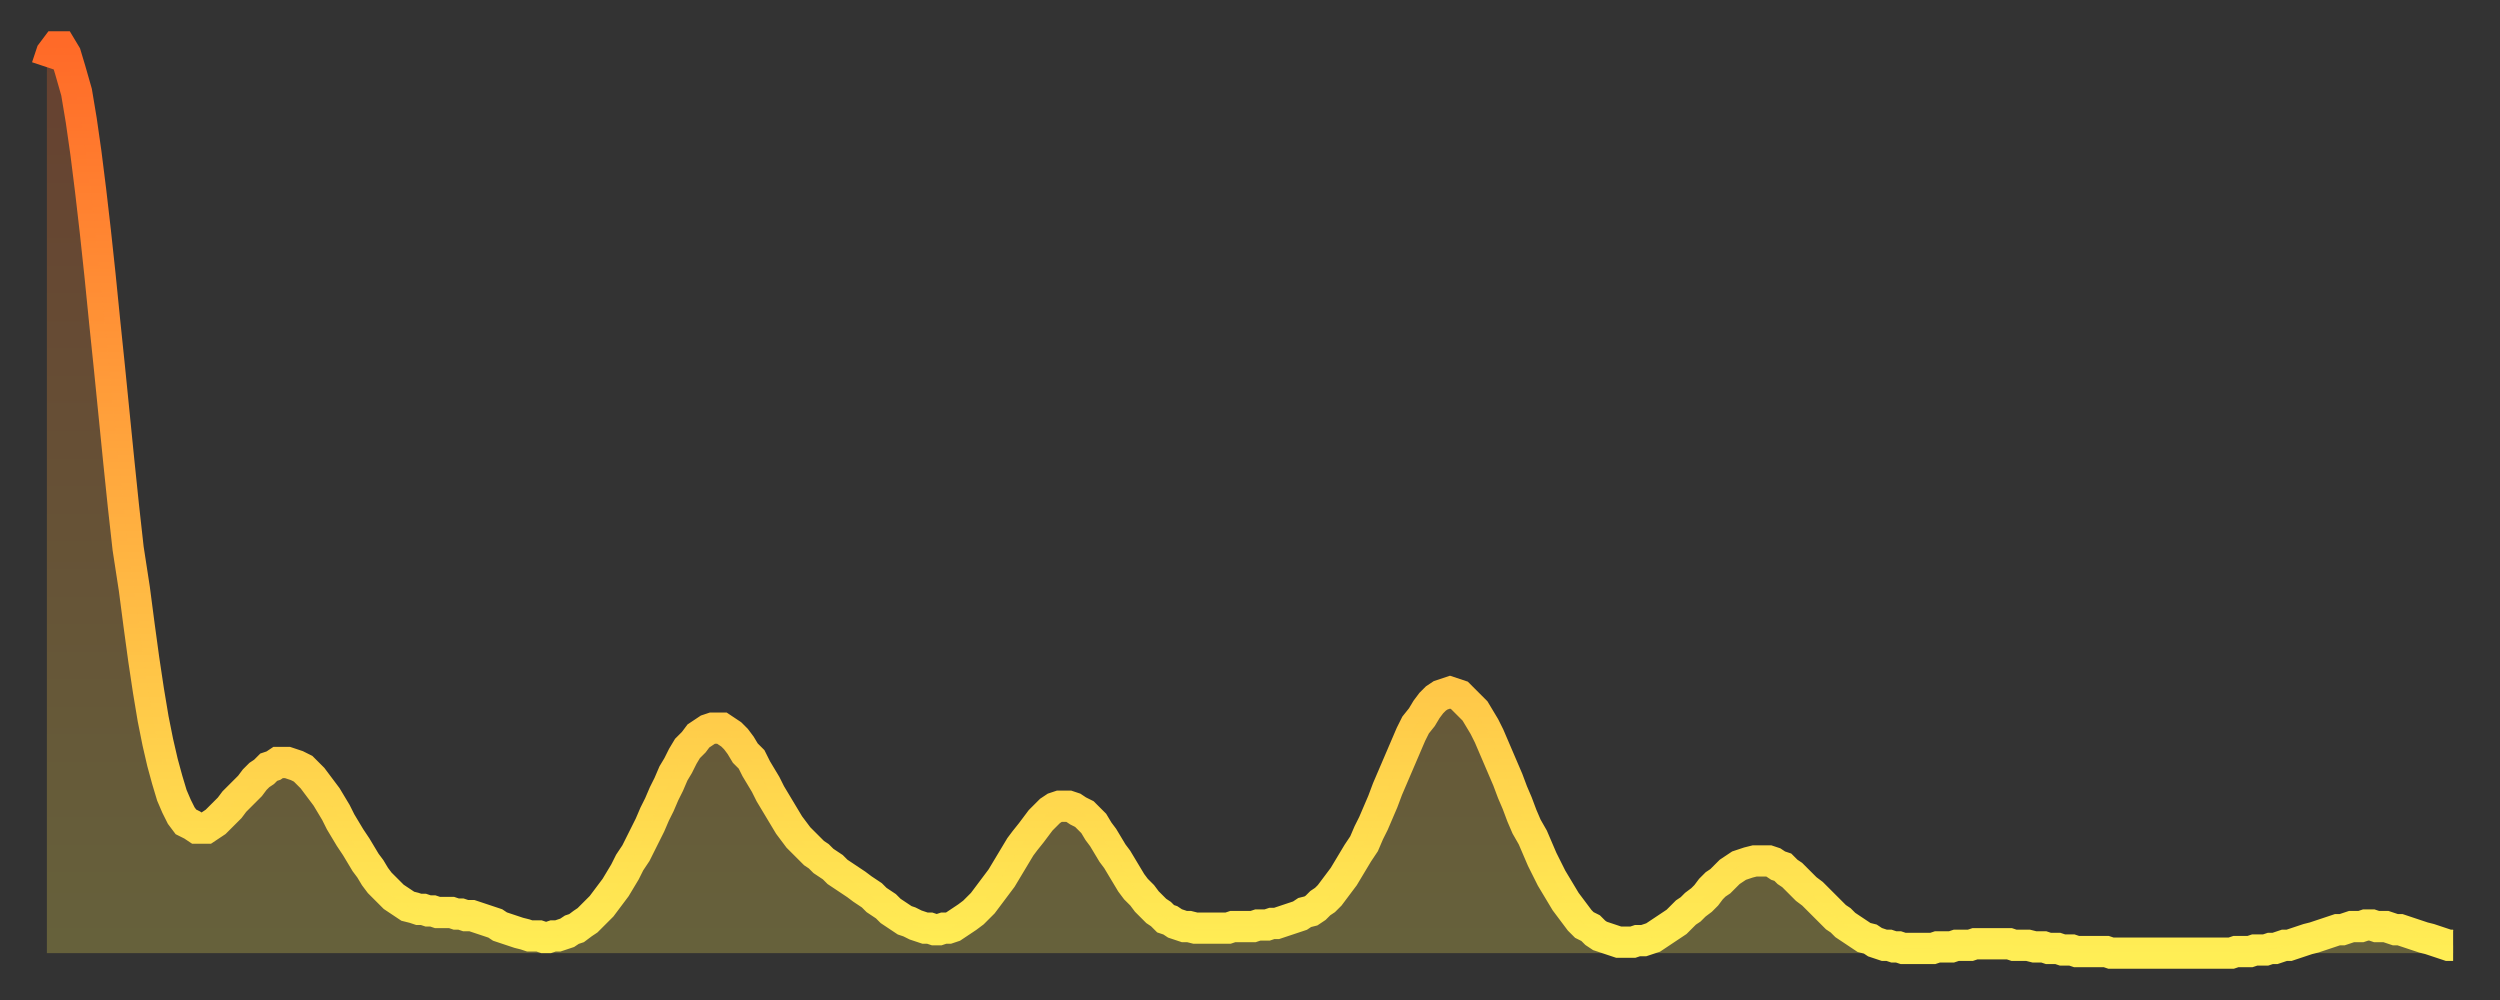 <?xml version="1.0" encoding="utf-8" ?>
<svg baseProfile="full" height="64" version="1.1" width="160" xmlns="http://www.w3.org/2000/svg" xmlns:ev="http://www.w3.org/2001/xml-events" xmlns:xlink="http://www.w3.org/1999/xlink"><rect width="100%" height="100%" fill="#333333" stroke="none"/><defs><linearGradient id="id2132396" x1="0" x2="0" y1="0" y2="1"><stop offset="0%" stop-color="#ff6a28" /><stop offset="50%" stop-color="#ffac3f" /><stop offset="100%" stop-color="#ffee55" /></linearGradient></defs><g transform="translate(3,3)"><g><path d="M 0.0 1.3 0.3 0.4 0.6 0.0 0.9 0.0 1.2 0.5 1.5 1.5 1.9 2.9 2.2 4.7 2.5 6.8 2.8 9.2 3.1 11.8 3.4 14.6 3.7 17.6 4.0 20.5 4.3 23.5 4.6 26.5 4.9 29.4 5.2 32.1 5.6 34.7 5.9 37.0 6.2 39.2 6.5 41.2 6.8 43.0 7.1 44.5 7.4 45.8 7.7 46.9 8.0 47.9 8.3 48.6 8.6 49.2 8.9 49.6 9.3 49.8 9.6 50.0 9.9 50.0 10.2 50.0 10.5 49.8 10.8 49.6 11.1 49.3 11.4 49.0 11.7 48.7 12.0 48.3 12.3 48.0 12.7 47.6 13.0 47.3 13.3 46.9 13.6 46.6 13.9 46.4 14.2 46.1 14.5 46.0 14.8 45.8 15.1 45.8 15.4 45.8 15.7 45.9 16.0 46.0 16.4 46.2 16.7 46.5 17.0 46.8 17.3 47.2 17.6 47.6 17.9 48.0 18.2 48.5 18.5 49.0 18.8 49.6 19.1 50.1 19.4 50.6 19.8 51.2 20.1 51.7 20.4 52.2 20.7 52.6 21.0 53.1 21.3 53.5 21.6 53.8 21.9 54.1 22.2 54.4 22.5 54.6 22.8 54.8 23.1 55.0 23.5 55.1 23.8 55.2 24.1 55.2 24.4 55.3 24.7 55.3 25.0 55.4 25.3 55.4 25.6 55.4 25.9 55.4 26.2 55.5 26.5 55.5 26.8 55.6 27.2 55.6 27.5 55.7 27.8 55.8 28.1 55.9 28.4 56.0 28.7 56.1 29.0 56.3 29.3 56.4 29.6 56.5 29.9 56.6 30.2 56.7 30.6 56.8 30.9 56.9 31.2 56.9 31.5 56.9 31.8 57.0 32.1 57.0 32.4 56.9 32.7 56.9 33.0 56.8 33.3 56.7 33.6 56.5 33.9 56.4 34.3 56.1 34.6 55.9 34.9 55.6 35.2 55.3 35.5 55.0 35.8 54.6 36.1 54.2 36.4 53.8 36.7 53.3 37.0 52.8 37.3 52.2 37.7 51.6 38.0 51.0 38.3 50.4 38.6 49.8 38.9 49.1 39.2 48.5 39.5 47.8 39.8 47.2 40.1 46.5 40.4 46.0 40.7 45.4 41.0 44.9 41.4 44.5 41.7 44.1 42.0 43.9 42.3 43.7 42.6 43.6 42.9 43.6 43.2 43.6 43.5 43.8 43.8 44.0 44.1 44.3 44.4 44.7 44.7 45.2 45.1 45.6 45.4 46.2 45.7 46.7 46.0 47.2 46.3 47.8 46.6 48.3 46.9 48.8 47.2 49.3 47.5 49.8 47.8 50.2 48.1 50.6 48.5 51.0 48.8 51.3 49.1 51.6 49.4 51.8 49.7 52.1 50.0 52.3 50.3 52.5 50.6 52.8 50.9 53.0 51.2 53.2 51.5 53.4 51.8 53.6 52.2 53.9 52.5 54.1 52.8 54.3 53.1 54.6 53.4 54.8 53.7 55.0 54.0 55.3 54.3 55.5 54.6 55.7 54.9 55.9 55.2 56.0 55.6 56.2 55.9 56.3 56.2 56.4 56.5 56.4 56.8 56.5 57.1 56.5 57.4 56.4 57.7 56.4 58.0 56.3 58.3 56.1 58.6 55.9 58.9 55.7 59.3 55.4 59.6 55.1 59.9 54.8 60.2 54.4 60.5 54.0 60.8 53.6 61.1 53.2 61.4 52.7 61.7 52.2 62.0 51.7 62.3 51.2 62.6 50.8 63.0 50.3 63.3 49.9 63.6 49.5 63.9 49.2 64.2 48.9 64.5 48.7 64.8 48.6 65.1 48.6 65.4 48.6 65.7 48.7 66.0 48.9 66.4 49.1 66.7 49.4 67.0 49.7 67.3 50.2 67.6 50.6 67.9 51.1 68.2 51.6 68.5 52.0 68.8 52.5 69.1 53.0 69.4 53.5 69.7 53.9 70.1 54.3 70.4 54.7 70.7 55.0 71.0 55.3 71.3 55.5 71.6 55.8 71.9 55.9 72.2 56.1 72.5 56.2 72.8 56.3 73.1 56.3 73.5 56.4 73.8 56.4 74.1 56.4 74.4 56.4 74.7 56.4 75.0 56.4 75.3 56.4 75.6 56.4 75.9 56.3 76.2 56.3 76.5 56.3 76.8 56.3 77.2 56.3 77.5 56.2 77.8 56.2 78.1 56.2 78.4 56.1 78.7 56.1 79.0 56.0 79.3 55.9 79.6 55.8 79.9 55.7 80.2 55.6 80.5 55.4 80.9 55.3 81.2 55.1 81.5 54.8 81.8 54.6 82.1 54.3 82.4 53.9 82.7 53.5 83.0 53.1 83.3 52.6 83.6 52.1 83.9 51.6 84.3 51.0 84.6 50.3 84.9 49.7 85.2 49.0 85.5 48.3 85.8 47.5 86.1 46.8 86.4 46.1 86.7 45.4 87.0 44.7 87.3 44.0 87.6 43.4 88.0 42.9 88.3 42.4 88.6 42.0 88.9 41.7 89.2 41.5 89.5 41.4 89.8 41.3 90.1 41.4 90.4 41.5 90.7 41.8 91.0 42.1 91.4 42.5 91.7 43.0 92.0 43.5 92.3 44.1 92.6 44.8 92.9 45.5 93.2 46.2 93.5 46.9 93.8 47.7 94.1 48.4 94.4 49.2 94.7 49.9 95.1 50.6 95.4 51.3 95.7 52.0 96.0 52.6 96.3 53.2 96.6 53.7 96.9 54.2 97.2 54.7 97.5 55.1 97.8 55.5 98.1 55.9 98.4 56.2 98.8 56.4 99.1 56.7 99.4 56.9 99.7 57.0 100.0 57.1 100.3 57.2 100.6 57.3 100.9 57.3 101.2 57.3 101.5 57.3 101.8 57.2 102.2 57.2 102.5 57.1 102.8 57.0 103.1 56.8 103.4 56.6 103.7 56.4 104.0 56.2 104.3 56.0 104.6 55.7 104.9 55.4 105.2 55.2 105.5 54.9 105.9 54.6 106.2 54.3 106.5 53.9 106.8 53.6 107.1 53.4 107.4 53.1 107.7 52.8 108.0 52.6 108.3 52.4 108.6 52.3 108.9 52.2 109.3 52.1 109.6 52.1 109.9 52.1 110.2 52.1 110.5 52.2 110.8 52.4 111.1 52.5 111.4 52.8 111.7 53.0 112.0 53.3 112.3 53.6 112.6 53.9 113.0 54.2 113.3 54.5 113.6 54.8 113.9 55.1 114.2 55.4 114.5 55.7 114.8 55.9 115.1 56.2 115.4 56.4 115.7 56.6 116.0 56.8 116.3 57.0 116.7 57.1 117.0 57.3 117.3 57.4 117.6 57.5 117.9 57.5 118.2 57.6 118.5 57.6 118.8 57.7 119.1 57.7 119.4 57.7 119.7 57.7 120.1 57.7 120.4 57.7 120.7 57.7 121.0 57.6 121.3 57.6 121.6 57.6 121.9 57.6 122.2 57.5 122.5 57.5 122.8 57.5 123.1 57.5 123.4 57.4 123.8 57.4 124.1 57.4 124.4 57.4 124.7 57.4 125.0 57.4 125.3 57.4 125.6 57.4 125.9 57.5 126.2 57.5 126.5 57.5 126.8 57.5 127.2 57.6 127.5 57.6 127.8 57.6 128.1 57.7 128.4 57.7 128.7 57.7 129.0 57.8 129.3 57.8 129.6 57.8 129.9 57.9 130.2 57.9 130.5 57.9 130.9 57.9 131.2 57.9 131.5 57.9 131.8 57.9 132.1 58.0 132.4 58.0 132.7 58.0 133.0 58.0 133.3 58.0 133.6 58.0 133.9 58.0 134.2 58.0 134.6 58.0 134.9 58.0 135.2 58.0 135.5 58.0 135.8 58.0 136.1 58.0 136.4 58.0 136.7 58.0 137.0 58.0 137.3 58.0 137.6 58.0 138.0 58.0 138.3 58.0 138.6 58.0 138.9 58.0 139.2 58.0 139.5 58.0 139.8 58.0 140.1 57.9 140.4 57.9 140.7 57.9 141.0 57.9 141.3 57.8 141.7 57.8 142.0 57.8 142.3 57.7 142.6 57.7 142.9 57.6 143.2 57.5 143.5 57.5 143.8 57.4 144.1 57.3 144.4 57.2 144.7 57.1 145.1 57.0 145.4 56.9 145.7 56.8 146.0 56.7 146.3 56.6 146.6 56.5 146.9 56.5 147.2 56.4 147.5 56.3 147.8 56.3 148.1 56.3 148.4 56.2 148.8 56.2 149.1 56.3 149.4 56.3 149.7 56.3 150.0 56.4 150.3 56.5 150.6 56.5 150.9 56.6 151.2 56.7 151.5 56.8 151.8 56.9 152.1 57.0 152.5 57.1 152.8 57.2 153.1 57.3 153.4 57.4 153.7 57.5 154.0 57.5" fill="none" id="graph-curve" opacity="1" stroke="url(#id2132396)" stroke-width="2" /><path d="M 0 58 L 0.0 1.3 0.3 0.4 0.6 0.0 0.9 0.0 1.2 0.5 1.5 1.5 1.9 2.9 2.2 4.7 2.5 6.8 2.8 9.2 3.1 11.8 3.4 14.6 3.7 17.6 4.0 20.5 4.3 23.5 4.6 26.5 4.9 29.4 5.2 32.1 5.6 34.7 5.9 37.0 6.2 39.2 6.5 41.2 6.8 43.0 7.1 44.5 7.4 45.8 7.7 46.9 8.0 47.9 8.3 48.6 8.6 49.2 8.9 49.6 9.3 49.8 9.6 50.0 9.9 50.0 10.2 50.0 10.5 49.8 10.8 49.6 11.1 49.3 11.4 49.0 11.7 48.7 12.0 48.3 12.3 48.0 12.7 47.6 13.0 47.3 13.3 46.9 13.6 46.6 13.9 46.4 14.2 46.1 14.5 46.0 14.8 45.8 15.1 45.8 15.4 45.8 15.7 45.9 16.0 46.0 16.4 46.2 16.7 46.5 17.0 46.8 17.3 47.2 17.6 47.6 17.9 48.0 18.2 48.5 18.5 49.0 18.8 49.6 19.1 50.1 19.4 50.6 19.8 51.2 20.1 51.7 20.4 52.2 20.7 52.6 21.0 53.1 21.3 53.5 21.6 53.8 21.9 54.1 22.2 54.4 22.5 54.6 22.8 54.8 23.1 55.0 23.5 55.1 23.8 55.2 24.1 55.2 24.4 55.3 24.7 55.3 25.0 55.4 25.3 55.4 25.6 55.4 25.9 55.4 26.2 55.5 26.5 55.5 26.8 55.6 27.2 55.6 27.5 55.7 27.8 55.8 28.1 55.9 28.4 56.0 28.7 56.1 29.0 56.3 29.3 56.4 29.6 56.5 29.9 56.6 30.2 56.7 30.6 56.8 30.9 56.9 31.2 56.9 31.5 56.9 31.8 57.0 32.1 57.0 32.4 56.9 32.7 56.9 33.0 56.8 33.3 56.7 33.6 56.5 33.9 56.4 34.3 56.1 34.6 55.9 34.9 55.6 35.2 55.3 35.5 55.0 35.8 54.6 36.1 54.2 36.4 53.8 36.7 53.3 37.0 52.8 37.3 52.2 37.7 51.6 38.0 51.0 38.3 50.4 38.6 49.8 38.9 49.1 39.2 48.5 39.5 47.8 39.8 47.2 40.1 46.5 40.4 46.0 40.7 45.4 41.0 44.9 41.4 44.5 41.7 44.1 42.0 43.9 42.3 43.7 42.6 43.6 42.9 43.6 43.2 43.6 43.5 43.8 43.8 44.0 44.1 44.3 44.4 44.7 44.7 45.2 45.1 45.6 45.4 46.2 45.7 46.7 46.0 47.2 46.3 47.8 46.6 48.3 46.9 48.8 47.2 49.3 47.5 49.8 47.8 50.2 48.1 50.6 48.5 51.0 48.8 51.3 49.1 51.6 49.4 51.8 49.7 52.1 50.0 52.3 50.3 52.5 50.6 52.8 50.9 53.0 51.2 53.2 51.5 53.4 51.8 53.6 52.2 53.9 52.5 54.1 52.8 54.3 53.1 54.6 53.4 54.8 53.7 55.0 54.0 55.3 54.3 55.5 54.6 55.7 54.9 55.9 55.2 56.0 55.6 56.2 55.9 56.3 56.2 56.4 56.5 56.4 56.8 56.5 57.1 56.5 57.4 56.4 57.7 56.4 58.0 56.3 58.3 56.1 58.6 55.9 58.9 55.7 59.3 55.4 59.6 55.1 59.9 54.8 60.2 54.4 60.5 54.0 60.8 53.6 61.1 53.2 61.4 52.7 61.7 52.2 62.0 51.7 62.3 51.2 62.6 50.8 63.0 50.3 63.3 49.9 63.6 49.5 63.9 49.2 64.2 48.9 64.5 48.7 64.8 48.6 65.1 48.6 65.4 48.6 65.7 48.7 66.0 48.9 66.4 49.1 66.7 49.4 67.0 49.7 67.3 50.2 67.6 50.6 67.9 51.1 68.2 51.6 68.5 52.0 68.8 52.5 69.1 53.0 69.4 53.5 69.7 53.9 70.1 54.3 70.4 54.7 70.7 55.0 71.0 55.3 71.3 55.5 71.6 55.8 71.9 55.9 72.2 56.1 72.5 56.2 72.8 56.3 73.1 56.3 73.5 56.4 73.8 56.4 74.1 56.4 74.4 56.4 74.7 56.4 75.0 56.4 75.3 56.4 75.6 56.4 75.9 56.3 76.2 56.3 76.5 56.3 76.8 56.3 77.2 56.3 77.5 56.2 77.8 56.2 78.1 56.2 78.4 56.1 78.7 56.1 79.0 56.0 79.3 55.9 79.6 55.8 79.9 55.7 80.2 55.6 80.5 55.4 80.9 55.3 81.2 55.1 81.5 54.8 81.8 54.6 82.1 54.3 82.4 53.9 82.7 53.5 83.0 53.1 83.3 52.6 83.6 52.1 83.9 51.6 84.3 51.0 84.6 50.3 84.9 49.7 85.2 49.0 85.5 48.3 85.8 47.5 86.1 46.8 86.4 46.1 86.7 45.4 87.0 44.7 87.3 44.0 87.6 43.4 88.0 42.9 88.3 42.4 88.6 42.0 88.9 41.7 89.2 41.5 89.5 41.4 89.8 41.3 90.1 41.4 90.4 41.5 90.7 41.8 91.0 42.1 91.4 42.5 91.7 43.0 92.0 43.5 92.3 44.1 92.6 44.8 92.9 45.5 93.2 46.2 93.5 46.9 93.8 47.7 94.1 48.4 94.4 49.2 94.7 49.9 95.1 50.6 95.4 51.3 95.7 52.0 96.0 52.6 96.3 53.2 96.6 53.7 96.9 54.2 97.2 54.7 97.5 55.1 97.8 55.5 98.1 55.9 98.4 56.2 98.8 56.4 99.1 56.7 99.4 56.9 99.7 57.0 100.0 57.1 100.3 57.2 100.6 57.3 100.9 57.3 101.2 57.3 101.5 57.3 101.8 57.2 102.2 57.2 102.5 57.1 102.8 57.0 103.1 56.8 103.4 56.6 103.7 56.4 104.0 56.2 104.3 56.0 104.6 55.7 104.9 55.4 105.2 55.2 105.5 54.9 105.9 54.6 106.2 54.3 106.5 53.9 106.8 53.6 107.1 53.4 107.4 53.1 107.7 52.8 108.0 52.6 108.3 52.4 108.6 52.3 108.9 52.2 109.3 52.1 109.6 52.1 109.9 52.1 110.2 52.1 110.5 52.2 110.8 52.4 111.1 52.5 111.4 52.8 111.7 53.0 112.0 53.3 112.3 53.6 112.6 53.9 113.0 54.2 113.3 54.5 113.6 54.8 113.9 55.1 114.2 55.4 114.5 55.7 114.8 55.9 115.1 56.2 115.4 56.4 115.7 56.6 116.0 56.8 116.3 57.0 116.7 57.1 117.0 57.3 117.3 57.4 117.6 57.5 117.9 57.5 118.2 57.6 118.5 57.6 118.8 57.7 119.1 57.7 119.4 57.7 119.7 57.7 120.1 57.7 120.4 57.7 120.7 57.7 121.0 57.6 121.3 57.6 121.6 57.6 121.9 57.6 122.2 57.5 122.5 57.5 122.8 57.5 123.1 57.5 123.4 57.4 123.8 57.4 124.1 57.4 124.4 57.4 124.7 57.4 125.0 57.4 125.3 57.4 125.6 57.4 125.9 57.5 126.2 57.5 126.5 57.5 126.8 57.5 127.2 57.6 127.5 57.6 127.8 57.6 128.1 57.7 128.4 57.7 128.7 57.7 129.0 57.8 129.3 57.8 129.6 57.8 129.9 57.9 130.2 57.9 130.5 57.9 130.9 57.9 131.2 57.9 131.5 57.9 131.8 57.9 132.1 58.0 132.4 58.0 132.7 58.0 133.0 58.0 133.3 58.0 133.6 58.0 133.9 58.0 134.2 58.0 134.6 58.0 134.9 58.0 135.2 58.0 135.5 58.0 135.8 58.0 136.1 58.0 136.4 58.0 136.7 58.0 137.0 58.0 137.3 58.0 137.6 58.0 138.0 58.0 138.3 58.0 138.6 58.0 138.9 58.0 139.2 58.0 139.5 58.0 139.8 58.0 140.1 57.9 140.4 57.9 140.7 57.9 141.0 57.9 141.3 57.8 141.7 57.8 142.0 57.8 142.3 57.7 142.6 57.7 142.9 57.6 143.2 57.5 143.5 57.5 143.8 57.4 144.1 57.3 144.4 57.2 144.7 57.1 145.1 57.0 145.4 56.9 145.7 56.8 146.0 56.7 146.3 56.6 146.6 56.5 146.9 56.5 147.2 56.4 147.5 56.3 147.8 56.3 148.1 56.3 148.4 56.2 148.8 56.2 149.1 56.3 149.4 56.3 149.7 56.3 150.0 56.4 150.3 56.5 150.6 56.5 150.9 56.6 151.2 56.7 151.5 56.8 151.8 56.9 152.1 57.0 152.5 57.1 152.8 57.2 153.1 57.3 153.4 57.4 153.7 57.5 154.0 57.5 154 58" fill="url(#id2132396)" fill-opacity=".25" id="graph-shadow" /></g></g></svg>